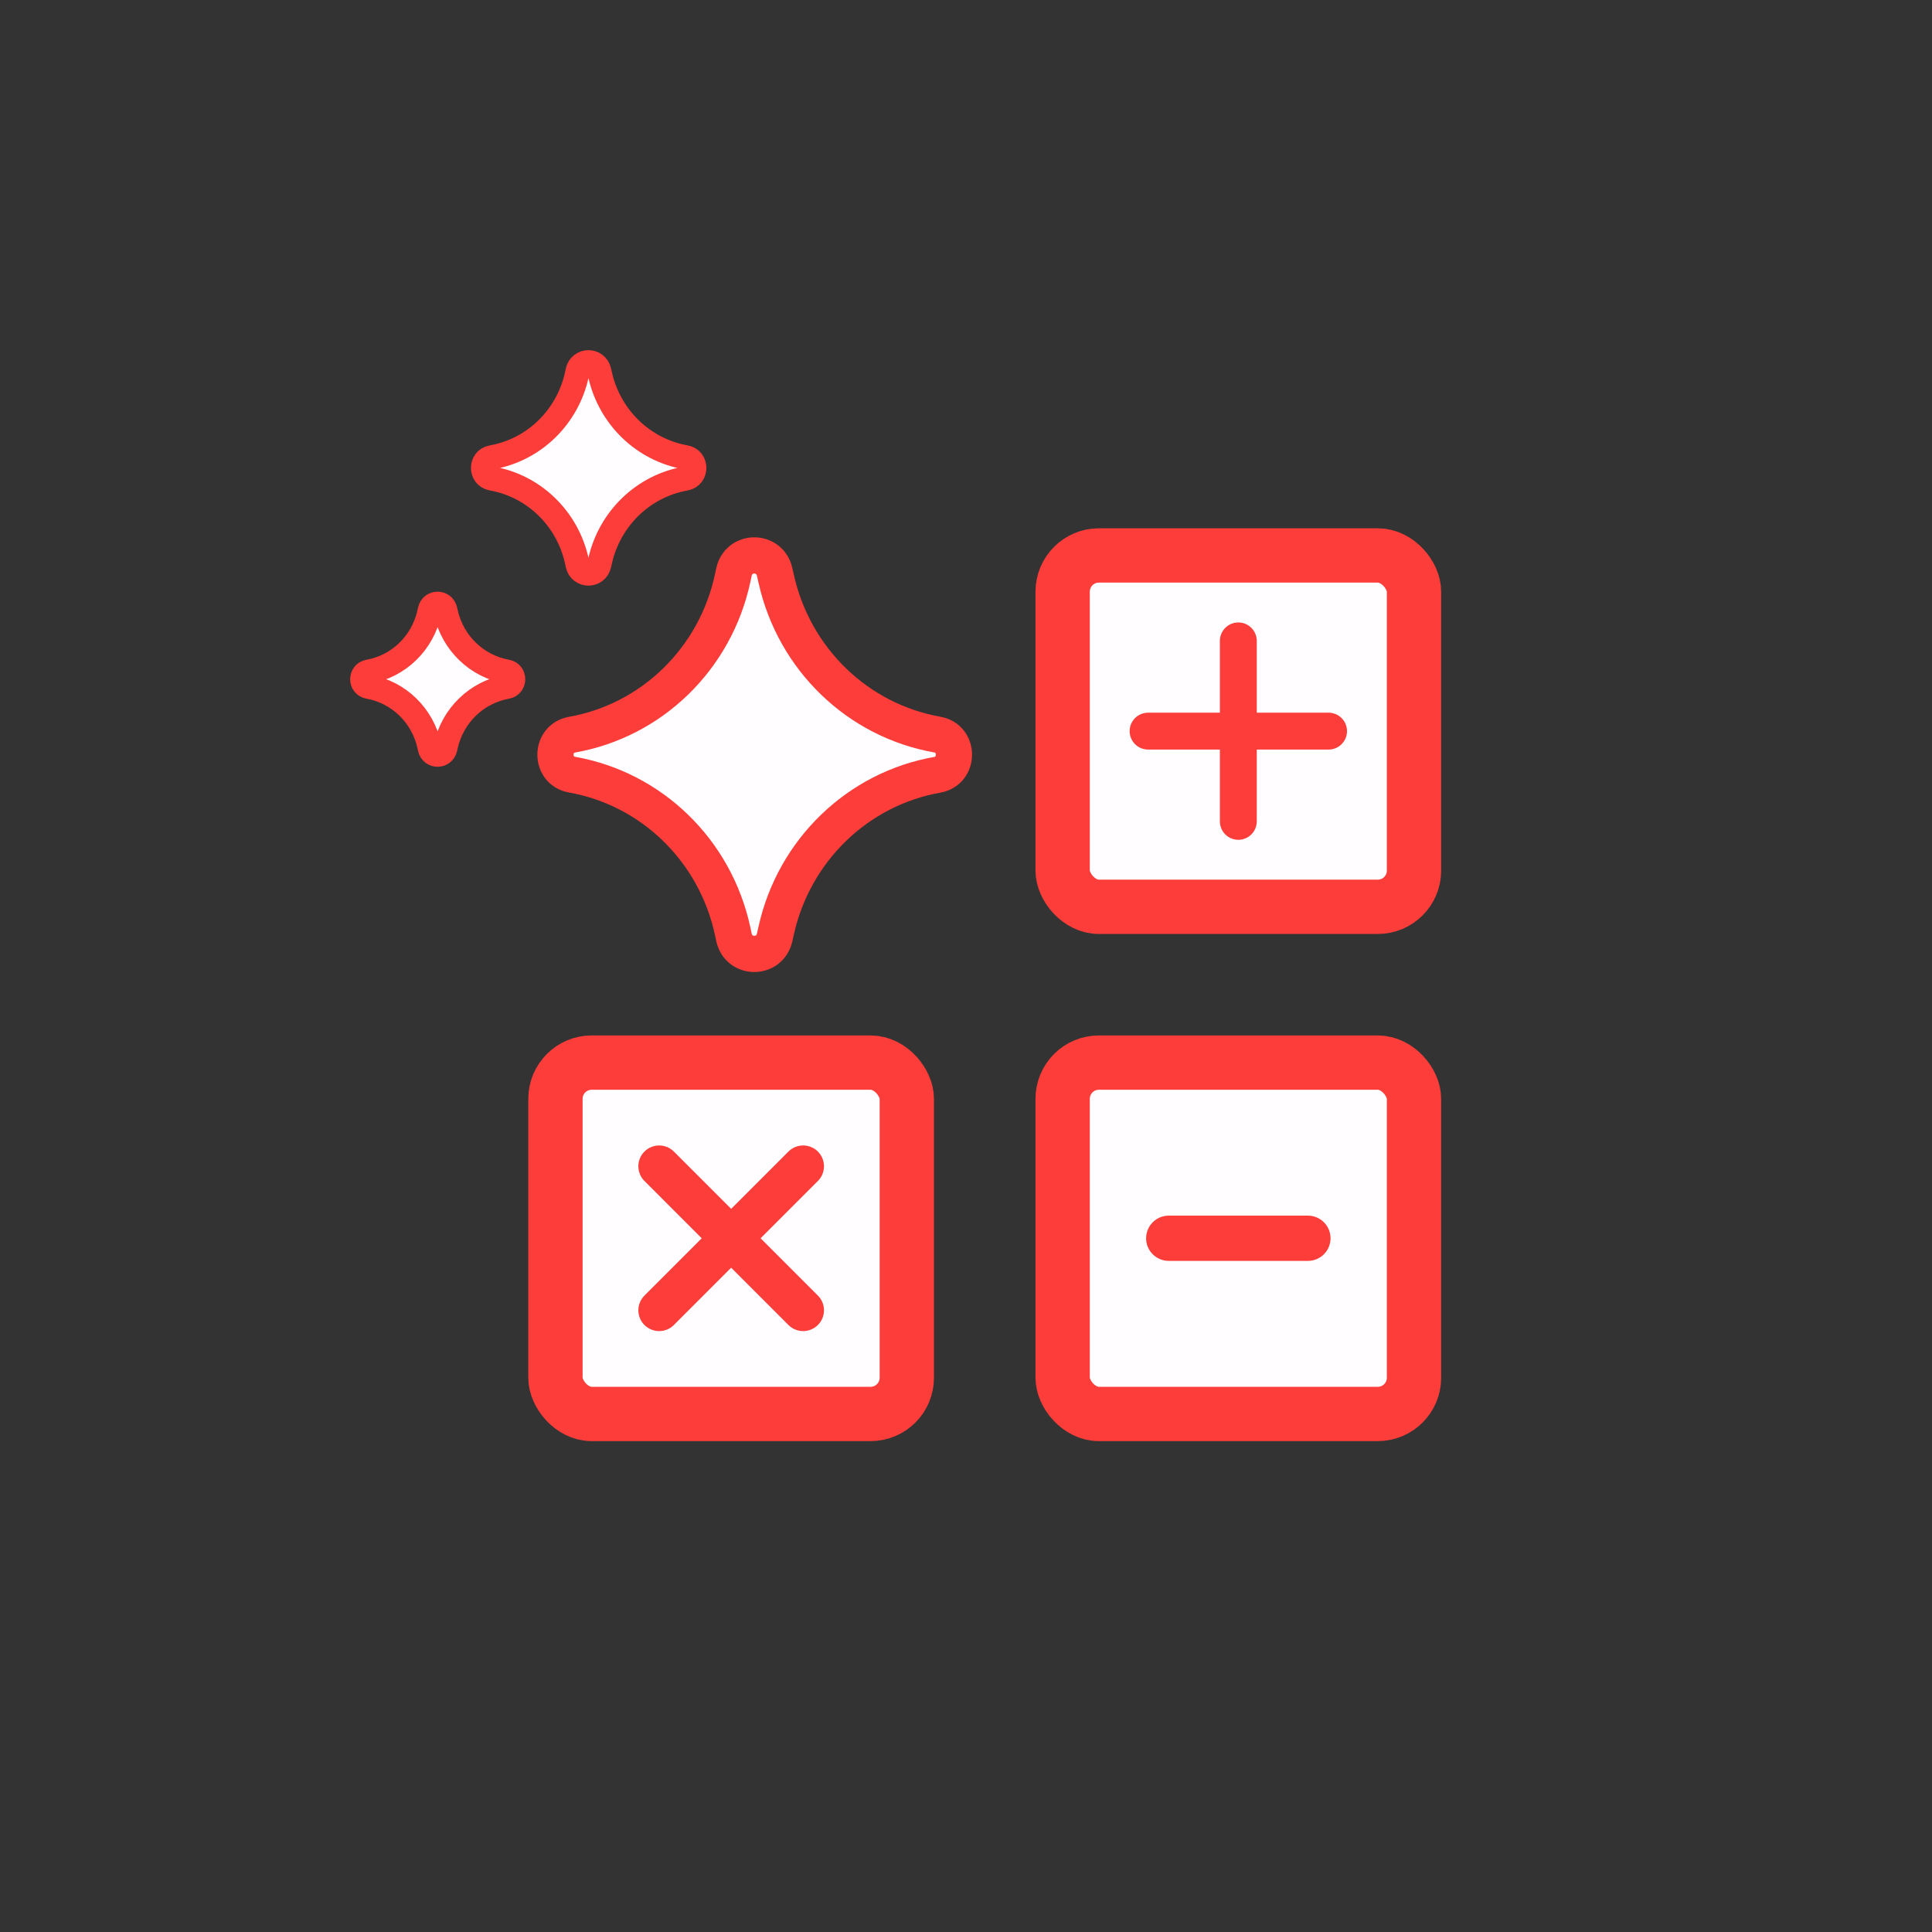 <svg width="44" height="44" viewBox="0 0 44 44" fill="none" xmlns="http://www.w3.org/2000/svg">
<rect x="0" y="0" width="44" height="44" fill="#333333" stroke="none"/>
<rect x="24.201" y="12.65" width="8.002" height="8.002" rx="0.825" fill="#FFFDFF"/>
<path d="M28.202 19.126C27.97 19.126 27.782 18.938 27.782 18.706V14.596C27.782 14.364 27.97 14.176 28.202 14.176V14.176C28.434 14.176 28.622 14.364 28.622 14.596V18.706C28.622 18.938 28.434 19.126 28.202 19.126V19.126ZM26.147 17.071C25.915 17.071 25.727 16.883 25.727 16.651V16.651C25.727 16.419 25.915 16.231 26.147 16.231H30.257C30.489 16.231 30.677 16.419 30.677 16.651V16.651C30.677 16.883 30.489 17.071 30.257 17.071H26.147Z" fill="#FD3D39"/>
<rect x="24.201" y="12.65" width="8.002" height="8.002" rx="0.825" stroke="#FD3D39" stroke-width="1.237"/>
<rect x="12.65" y="24.2" width="8.002" height="8.002" rx="0.825" fill="#FFFDFF"/>
<path d="M18.627 30.176C18.441 30.361 18.141 30.361 17.956 30.176L14.677 26.896C14.492 26.711 14.492 26.411 14.677 26.226V26.226C14.862 26.041 15.162 26.041 15.347 26.226L18.627 29.506C18.812 29.691 18.812 29.991 18.627 30.176V30.176ZM15.347 30.176C15.162 30.361 14.862 30.361 14.677 30.176V30.176C14.492 29.991 14.492 29.691 14.677 29.506L17.956 26.226C18.141 26.041 18.441 26.041 18.627 26.226V26.226C18.812 26.411 18.812 26.711 18.627 26.896L15.347 30.176Z" fill="#FD3D39"/>
<rect x="12.65" y="24.2" width="8.002" height="8.002" rx="0.825" stroke="#FD3D39" stroke-width="1.237"/>
<rect x="24.201" y="24.2" width="8.002" height="8.002" rx="0.825" fill="#FFFDFF"/>
<path d="M29.786 27.685C30.071 27.685 30.302 27.916 30.302 28.201V28.201C30.302 28.486 30.071 28.716 29.786 28.716H26.618C26.333 28.716 26.102 28.486 26.102 28.201V28.201C26.102 27.916 26.333 27.685 26.618 27.685H29.786Z" fill="#FD3D39"/>
<rect x="24.201" y="24.2" width="8.002" height="8.002" rx="0.825" stroke="#FD3D39" stroke-width="1.237"/>
<path d="M13.027 17.642C12.525 17.554 12.525 16.821 13.027 16.732C14.845 16.411 16.29 15.003 16.685 13.17L16.715 13.03C16.823 12.525 17.529 12.522 17.642 13.026L17.679 13.189C18.088 15.013 19.534 16.409 21.347 16.73C21.851 16.819 21.851 17.555 21.347 17.645C19.534 17.965 18.088 19.361 17.679 21.185L17.642 21.349C17.529 21.852 16.823 21.849 16.715 21.345L16.685 21.204C16.29 19.372 14.845 17.964 13.027 17.642Z" fill="#FFFDFF" stroke="#FD3D39" stroke-width="0.825" stroke-linecap="round" stroke-linejoin="round"/>
<path d="M11.2 10.898C10.934 10.85 10.934 10.462 11.2 10.415C12.164 10.245 12.93 9.498 13.139 8.526L13.155 8.451C13.213 8.184 13.587 8.182 13.647 8.449L13.667 8.536C13.884 9.503 14.651 10.244 15.612 10.414C15.879 10.461 15.879 10.851 15.612 10.899C14.651 11.069 13.884 11.809 13.667 12.776L13.647 12.863C13.587 13.13 13.213 13.128 13.155 12.861L13.139 12.787C12.93 11.815 12.164 11.068 11.2 10.898Z" fill="#FFFDFF" stroke="#FD3D39" stroke-width="0.55" stroke-linecap="round" stroke-linejoin="round"/>
<path d="M8.393 15.296C8.202 15.33 8.202 15.607 8.393 15.641C9.081 15.763 9.629 16.296 9.778 16.99L9.79 17.044C9.831 17.235 10.098 17.236 10.141 17.045L10.155 16.983C10.31 16.292 10.858 15.763 11.544 15.642C11.735 15.608 11.735 15.329 11.544 15.296C10.858 15.174 10.31 14.645 10.155 13.954L10.141 13.892C10.098 13.702 9.831 13.703 9.79 13.894L9.778 13.947C9.629 14.641 9.081 15.175 8.393 15.296Z" fill="#FFFDFF" stroke="#FD3D39" stroke-width="0.55" stroke-linecap="round" stroke-linejoin="round"/>
</svg>
